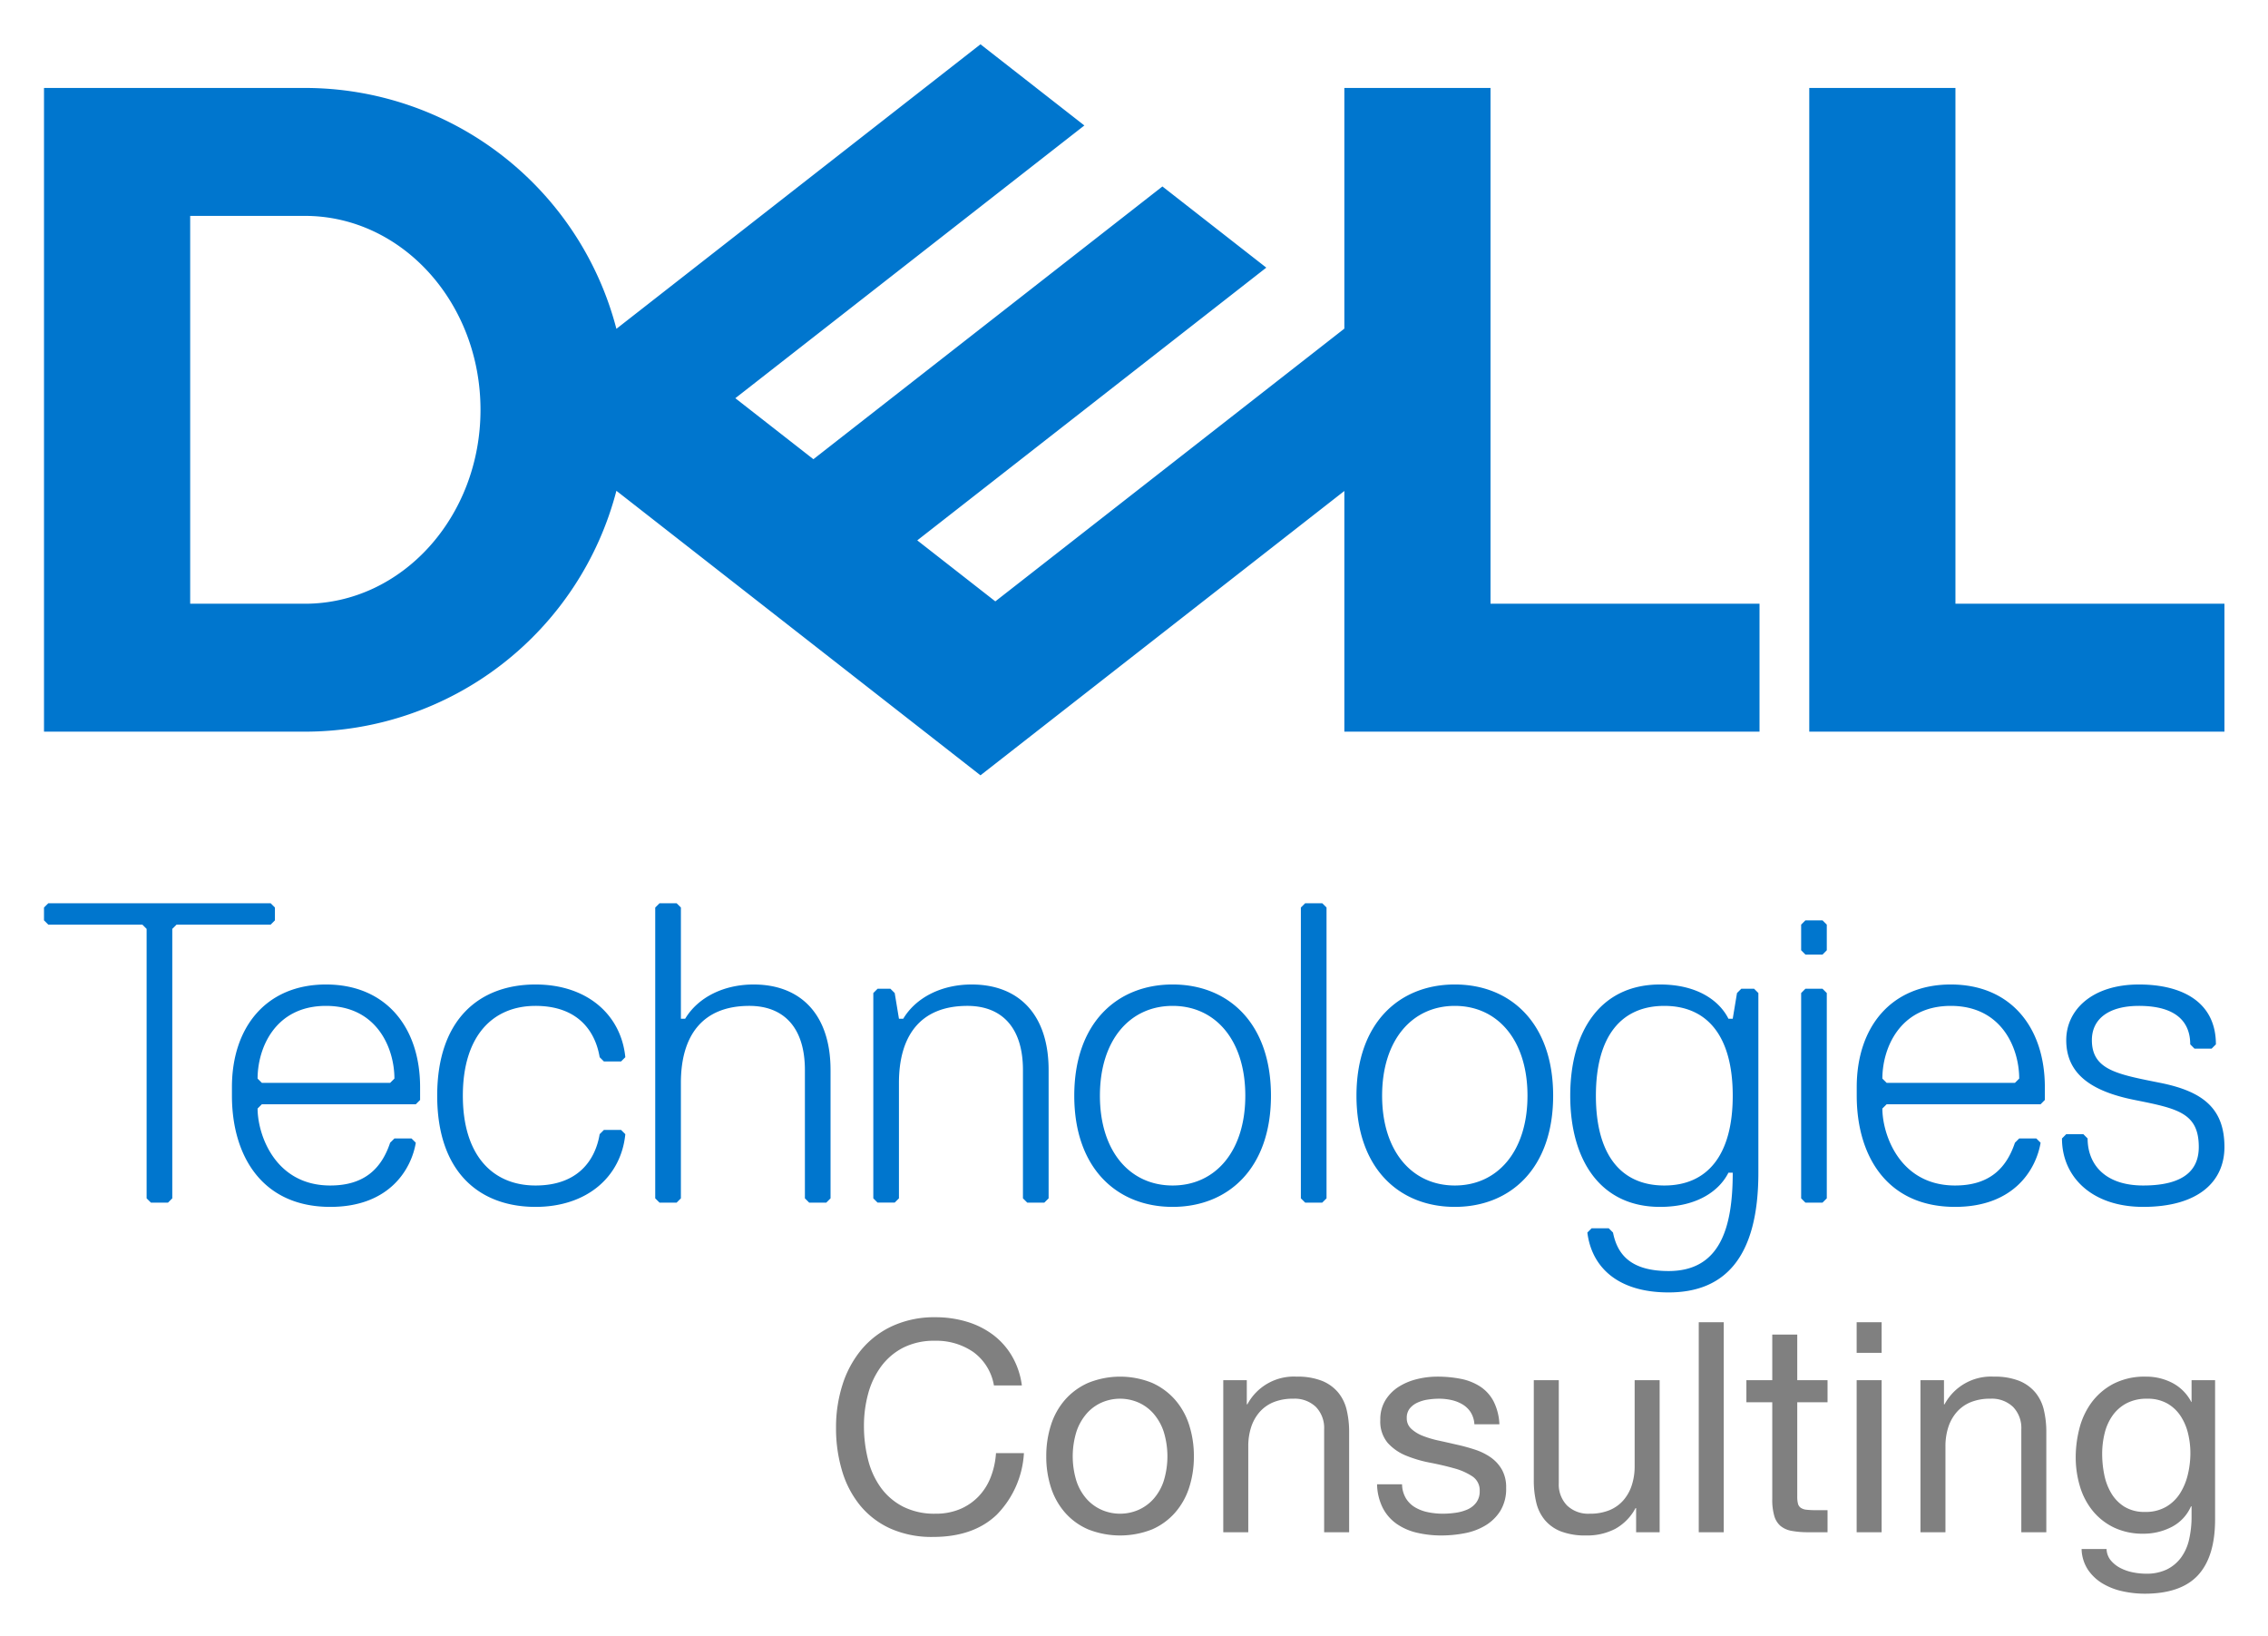 <svg xmlns="http://www.w3.org/2000/svg" role="img" viewBox="-1.20 -2.45 335.14 241.64"><title>Dell Technologies Consulting (KCSP) logo</title><path fill="#0076ce" d="M327.503 86.746v18.9h-61.35v-95.1h21.6v76.2zm-283.65 18.9A47.57 47.57 0 0 0 89.885 70.06l53.8 42.035 53.768-42.008v35.558h61.35v-18.9h-39.75v-76.2h-21.6v35.557l-51.575 40.295-11.534-9.012 24.691-19.29 26.884-21.004-15.35-11.993-51.574 40.295-11.535-9.012 51.575-40.294-15.35-11.993-53.8 42.035a47.57 47.57 0 0 0-46.032-35.585H5.303v95.1zm-16.95-18.9v-57.3h16.95c14.332 0 25.95 12.827 25.95 28.65s-11.618 28.65-25.95 28.65zm300.6 80.264c0-5.686-3.161-8.213-9.481-9.478-6.317-1.262-10.107-1.896-10.107-6.317 0-3.159 2.527-5.055 6.951-5.055 5.686 0 7.582 2.527 7.582 5.686l.631.631h2.528l.634-.631c0-6.317-5.058-8.847-11.375-8.847-6.95 0-10.74 3.792-10.74 8.216 0 5.055 3.79 7.582 10.106 8.844 6.32 1.265 9.479 1.896 9.479 6.951 0 3.159-1.894 5.686-8.214 5.686-5.686 0-8.213-3.161-8.213-6.95l-.631-.632h-2.528l-.63.631c0 5.686 4.42 10.11 12.002 10.11 8.214 0 12.006-3.79 12.006-8.845m-27.167-6.317l.628-.634v-1.893c0-8.847-5.055-15.167-13.9-15.167s-13.898 6.32-13.898 15.167v1.262c0 8.845 4.423 16.427 14.533 16.427 8.844 0 12.003-5.686 12.637-9.479l-.634-.63h-2.528l-.63.63c-1.266 3.793-3.793 6.32-8.845 6.32-8.216 0-10.744-7.582-10.744-11.372l.634-.63zm-3.793-3.161H277.59l-.634-.631c0-4.424 2.528-10.741 10.11-10.741s10.11 6.317 10.11 10.74zm-27.801 17.06v-30.33l-.631-.632h-2.528l-.63.631v30.331l.63.632h2.528zm0-36.648v-3.79l-.631-.631h-2.528l-.63.631v3.79l.63.634h2.528zm-24.006 34.752c-6.32 0-10.113-4.423-10.113-13.268 0-8.847 3.793-13.268 10.113-13.268 6.314 0 10.107 4.42 10.107 13.268 0 8.845-3.793 13.268-10.107 13.268m10.107-1.896c0 8.213-1.897 14.533-9.479 14.533-5.686 0-7.582-2.527-8.213-5.686l-.631-.634h-2.528l-.63.634c.63 5.055 4.42 8.845 12.002 8.845 8.216 0 13.268-5.055 13.268-17.692v-26.539l-.63-.631h-1.897l-.631.631-.631 3.795h-.634c-1.263-2.527-4.421-5.057-10.11-5.057-8.844 0-13.268 6.95-13.268 16.43 0 9.475 4.424 16.426 13.268 16.426 5.689 0 8.847-2.525 10.11-5.055zm-41.067-24.64c6.317 0 10.738 5.055 10.738 13.268s-4.421 13.268-10.738 13.268c-6.32 0-10.744-5.054-10.744-13.268s4.424-13.268 10.744-13.268m0 29.695c8.213 0 14.53-5.686 14.53-16.427s-6.317-16.43-14.53-16.43c-8.216 0-14.533 5.69-14.533 16.43s6.317 16.427 14.533 16.427m-18.957-1.262v-42.966l-.631-.631h-2.527l-.634.63v42.966l.634.632h2.527zm-22.744-28.433c6.317 0 10.741 5.055 10.741 13.268s-4.424 13.268-10.74 13.268c-6.32 0-10.744-5.054-10.744-13.268s4.424-13.268 10.743-13.268m0 29.695c8.214 0 14.533-5.686 14.533-16.427s-6.32-16.43-14.533-16.43-14.533 5.69-14.533 16.43 6.32 16.427 14.533 16.427m-18.323-1.262v-18.957c0-8.214-4.42-12.637-11.372-12.637-4.423 0-8.216 1.899-10.11 5.057h-.633l-.628-3.795-.634-.631h-1.897l-.63.631v30.332l.63.63h2.53l.629-.63v-17.061c0-6.951 3.161-11.372 10.11-11.372 5.054 0 8.213 3.159 8.213 9.476v18.956l.634.632h2.527zm-32.225 0v-18.957c0-8.214-4.423-12.637-11.371-12.637-4.424 0-8.214 1.899-10.11 5.057h-.631v-16.43l-.631-.63h-2.528l-.634.63v42.966l.634.632h2.528l.63-.632v-17.06c0-6.951 3.162-11.372 10.11-11.372 5.055 0 8.214 3.159 8.214 9.476v18.956l.63.632h2.531zm-54.334-15.165c0-8.847 4.42-13.268 10.74-13.268 6.317 0 8.845 3.79 9.476 7.58l.631.633h2.53l.632-.634c-.632-6.317-5.69-10.74-13.269-10.74-8.213 0-14.53 5.057-14.53 16.43 0 11.371 6.317 16.426 14.53 16.426 7.58 0 12.637-4.424 13.269-10.74l-.632-.632h-2.53l-.631.631c-.631 3.79-3.159 7.582-9.476 7.582-6.32 0-10.74-4.423-10.74-13.268m-6.951 1.265l.634-.634v-1.893c0-8.847-5.058-15.167-13.905-15.167-8.842 0-13.9 6.32-13.9 15.167v1.262c0 8.845 4.424 16.427 14.534 16.427 8.844 0 12.003-5.686 12.637-9.479l-.634-.63h-2.525l-.634.63c-1.262 3.793-3.79 6.32-8.844 6.32-8.214 0-10.741-7.582-10.741-11.372l.631-.63zm-3.793-3.161H37.495l-.631-.631c0-4.424 2.527-10.741 10.107-10.741 7.585 0 10.112 6.317 10.112 10.74zm-17.025-24.009v-1.896l-.63-.631H5.936l-.634.63v1.897l.634.631h13.9l.63.631v39.807l.634.632h2.528l.63-.632v-39.807l.632-.63h13.902z"/><path fill="gray" d="M142.609 197.286a9.592 9.592 0 0 0-5.627-1.651 10.083 10.083 0 0 0-4.759 1.042 9.382 9.382 0 0 0-3.258 2.803 12.099 12.099 0 0 0-1.89 4.02 17.96 17.96 0 0 0-.609 4.692 20.086 20.086 0 0 0 .609 5.019 11.99 11.99 0 0 0 1.89 4.128 9.326 9.326 0 0 0 3.28 2.802 10.208 10.208 0 0 0 4.78 1.043 9.199 9.199 0 0 0 3.628-.674 8.205 8.205 0 0 0 2.737-1.868 8.604 8.604 0 0 0 1.804-2.846 11.834 11.834 0 0 0 .782-3.563h4.128a14.099 14.099 0 0 1-4.041 9.125q-3.433 3.259-9.385 3.259a14.96 14.96 0 0 1-6.301-1.238 12.362 12.362 0 0 1-4.475-3.412 14.622 14.622 0 0 1-2.673-5.127 21.857 21.857 0 0 1-.89-6.344 20.704 20.704 0 0 1 .955-6.365 15.334 15.334 0 0 1 2.803-5.193 13.063 13.063 0 0 1 4.606-3.497 14.851 14.851 0 0 1 6.322-1.282 15.964 15.964 0 0 1 4.606.651 12.385 12.385 0 0 1 3.867 1.912 10.747 10.747 0 0 1 2.824 3.15 11.547 11.547 0 0 1 1.478 4.367h-4.128a7.68 7.68 0 0 0-3.063-4.953zm11.491 10.798a10.473 10.473 0 0 1 2.086-3.737 9.823 9.823 0 0 1 3.433-2.499 12.578 12.578 0 0 1 9.407 0 9.883 9.883 0 0 1 3.41 2.499 10.495 10.495 0 0 1 2.087 3.737 14.976 14.976 0 0 1 .695 4.627 14.771 14.771 0 0 1-.695 4.606 10.52 10.52 0 0 1-2.086 3.715 9.635 9.635 0 0 1-3.41 2.477 12.866 12.866 0 0 1-9.408 0 9.58 9.58 0 0 1-3.433-2.477 10.498 10.498 0 0 1-2.086-3.715 14.757 14.757 0 0 1-.694-4.606 14.962 14.962 0 0 1 .694-4.627zm3.76 8.256a7.575 7.575 0 0 0 1.498 2.65 6.485 6.485 0 0 0 2.238 1.63 6.81 6.81 0 0 0 5.431 0 6.493 6.493 0 0 0 2.238-1.63 7.59 7.59 0 0 0 1.499-2.65 12.383 12.383 0 0 0 0-7.257 7.836 7.836 0 0 0-1.5-2.672 6.396 6.396 0 0 0-2.237-1.652 6.81 6.81 0 0 0-5.431 0 6.387 6.387 0 0 0-2.238 1.652 7.82 7.82 0 0 0-1.499 2.672 12.393 12.393 0 0 0 0 7.257zm25.178-14.883v3.563h.087a7.777 7.777 0 0 1 7.3-4.084 9.753 9.753 0 0 1 3.693.608 6.086 6.086 0 0 1 2.39 1.695 6.305 6.305 0 0 1 1.282 2.585 13.935 13.935 0 0 1 .37 3.324v14.774h-3.694v-15.208a4.464 4.464 0 0 0-1.216-3.303 4.526 4.526 0 0 0-3.346-1.216 7.526 7.526 0 0 0-2.933.521 5.501 5.501 0 0 0-2.064 1.478 6.359 6.359 0 0 0-1.238 2.237 9.08 9.08 0 0 0-.413 2.803v12.688h-3.694v-22.465zm23.508 17.446a3.925 3.925 0 0 0 1.369 1.347 6.133 6.133 0 0 0 1.911.717 10.93 10.93 0 0 0 2.195.217 13.53 13.53 0 0 0 1.825-.13 6.697 6.697 0 0 0 1.76-.478 3.301 3.301 0 0 0 1.325-1.021 2.721 2.721 0 0 0 .521-1.716 2.461 2.461 0 0 0-1.086-2.173 9.256 9.256 0 0 0-2.716-1.195q-1.63-.456-3.54-.826a18.304 18.304 0 0 1-3.542-1.042 7.33 7.33 0 0 1-2.716-1.89 4.912 4.912 0 0 1-1.086-3.39 5.38 5.38 0 0 1 .76-2.911 6.217 6.217 0 0 1 1.955-1.977 8.987 8.987 0 0 1 2.695-1.13 12.408 12.408 0 0 1 2.976-.37 17.733 17.733 0 0 1 3.52.327 8.153 8.153 0 0 1 2.845 1.13 5.854 5.854 0 0 1 1.977 2.172 8.253 8.253 0 0 1 .87 3.41h-3.694a3.751 3.751 0 0 0-.565-1.802 3.711 3.711 0 0 0-1.217-1.152 5.553 5.553 0 0 0-1.629-.63 8.384 8.384 0 0 0-1.803-.195 10.989 10.989 0 0 0-1.673.13 5.626 5.626 0 0 0-1.543.457 3.105 3.105 0 0 0-1.13.868 2.195 2.195 0 0 0-.434 1.413 2.077 2.077 0 0 0 .674 1.586 5.37 5.37 0 0 0 1.716 1.042 14.931 14.931 0 0 0 2.346.695q1.304.284 2.607.587a27.908 27.908 0 0 1 2.716.739 8.89 8.89 0 0 1 2.347 1.151 5.637 5.637 0 0 1 1.65 1.804 5.303 5.303 0 0 1 .63 2.694 6.254 6.254 0 0 1-.847 3.389 6.616 6.616 0 0 1-2.216 2.172 9.246 9.246 0 0 1-3.085 1.152 18.254 18.254 0 0 1-3.41.326 15.802 15.802 0 0 1-3.564-.391 8.742 8.742 0 0 1-2.998-1.282 6.526 6.526 0 0 1-2.086-2.347 8.126 8.126 0 0 1-.868-3.54h3.693a4.156 4.156 0 0 0 .565 2.063zm34.022 5.019v-3.563h-.087a7.547 7.547 0 0 1-2.998 3.063 8.986 8.986 0 0 1-4.302.978 10.082 10.082 0 0 1-3.693-.587 5.886 5.886 0 0 1-2.39-1.673 6.284 6.284 0 0 1-1.281-2.585 13.884 13.884 0 0 1-.37-3.324v-14.774h3.693v15.208a4.46 4.46 0 0 0 1.217 3.302 4.519 4.519 0 0 0 3.346 1.217 7.527 7.527 0 0 0 2.933-.521 5.502 5.502 0 0 0 2.064-1.478 6.376 6.376 0 0 0 1.238-2.238 9.103 9.103 0 0 0 .413-2.802v-12.688h3.693v22.465zm12.948-31.025v31.025h-3.693v-31.025zm15.338 8.56v3.259h-4.475v13.948a4.04 4.04 0 0 0 .108 1.043 1.07 1.07 0 0 0 .413.608 1.81 1.81 0 0 0 .847.282 12.3 12.3 0 0 0 1.412.066h1.695v3.259h-2.824a13.256 13.256 0 0 1-2.455-.196 3.602 3.602 0 0 1-1.651-.717 3.056 3.056 0 0 1-.934-1.477 8.525 8.525 0 0 1-.305-2.52v-14.296h-3.823v-3.259h3.823v-6.735h3.694v6.735zm4.302-4.041v-4.519h3.693v4.52zm3.693 4.041v22.465h-3.693v-22.465zm9.211 0v3.563h.087a7.777 7.777 0 0 1 7.3-4.084 9.753 9.753 0 0 1 3.693.608 6.086 6.086 0 0 1 2.39 1.695 6.305 6.305 0 0 1 1.282 2.585 13.934 13.934 0 0 1 .369 3.324v14.774h-3.694v-15.208a4.464 4.464 0 0 0-1.216-3.303 4.526 4.526 0 0 0-3.346-1.216 7.526 7.526 0 0 0-2.933.521 5.501 5.501 0 0 0-2.064 1.478 6.358 6.358 0 0 0-1.238 2.237 9.08 9.08 0 0 0-.413 2.803v12.688h-3.693v-22.465zm37.542 28.808q-2.521 2.738-7.908 2.738a15.303 15.303 0 0 1-3.194-.348 9.797 9.797 0 0 1-2.955-1.13 6.881 6.881 0 0 1-2.194-2.042 5.806 5.806 0 0 1-.956-3.085h3.693a2.733 2.733 0 0 0 .63 1.695 4.609 4.609 0 0 0 1.434 1.13 6.967 6.967 0 0 0 1.847.63 9.96 9.96 0 0 0 1.912.195 6.858 6.858 0 0 0 3.085-.63 5.795 5.795 0 0 0 2.085-1.738 7.178 7.178 0 0 0 1.196-2.672 14.97 14.97 0 0 0 .369-3.433v-1.477h-.087a6.212 6.212 0 0 1-2.89 3.063 8.975 8.975 0 0 1-4.106.978 9.893 9.893 0 0 1-4.388-.913 9.178 9.178 0 0 1-3.129-2.455 10.432 10.432 0 0 1-1.89-3.606 14.859 14.859 0 0 1-.63-4.367 17.091 17.091 0 0 1 .521-4.106 11.195 11.195 0 0 1 1.738-3.824 9.526 9.526 0 0 1 3.216-2.824 10.007 10.007 0 0 1 4.91-1.108 8.298 8.298 0 0 1 3.91.934 6.584 6.584 0 0 1 2.781 2.802h.044v-3.215h3.476v20.553q0 5.517-2.52 8.255zm-4.715-10.102a6.055 6.055 0 0 0 2.064-1.999 9.144 9.144 0 0 0 1.152-2.802 13.604 13.604 0 0 0 .369-3.129 12.33 12.33 0 0 0-.348-2.911 8.142 8.142 0 0 0-1.108-2.585 5.773 5.773 0 0 0-1.977-1.847 5.875 5.875 0 0 0-2.954-.695 6.375 6.375 0 0 0-3.042.673 5.91 5.91 0 0 0-2.064 1.804 7.627 7.627 0 0 0-1.173 2.607 12.66 12.66 0 0 0-.37 3.085 15.478 15.478 0 0 0 .305 3.041 8.639 8.639 0 0 0 1.043 2.76 5.861 5.861 0 0 0 1.955 1.998 5.639 5.639 0 0 0 3.042.76 5.987 5.987 0 0 0 3.106-.76z"/></svg>
